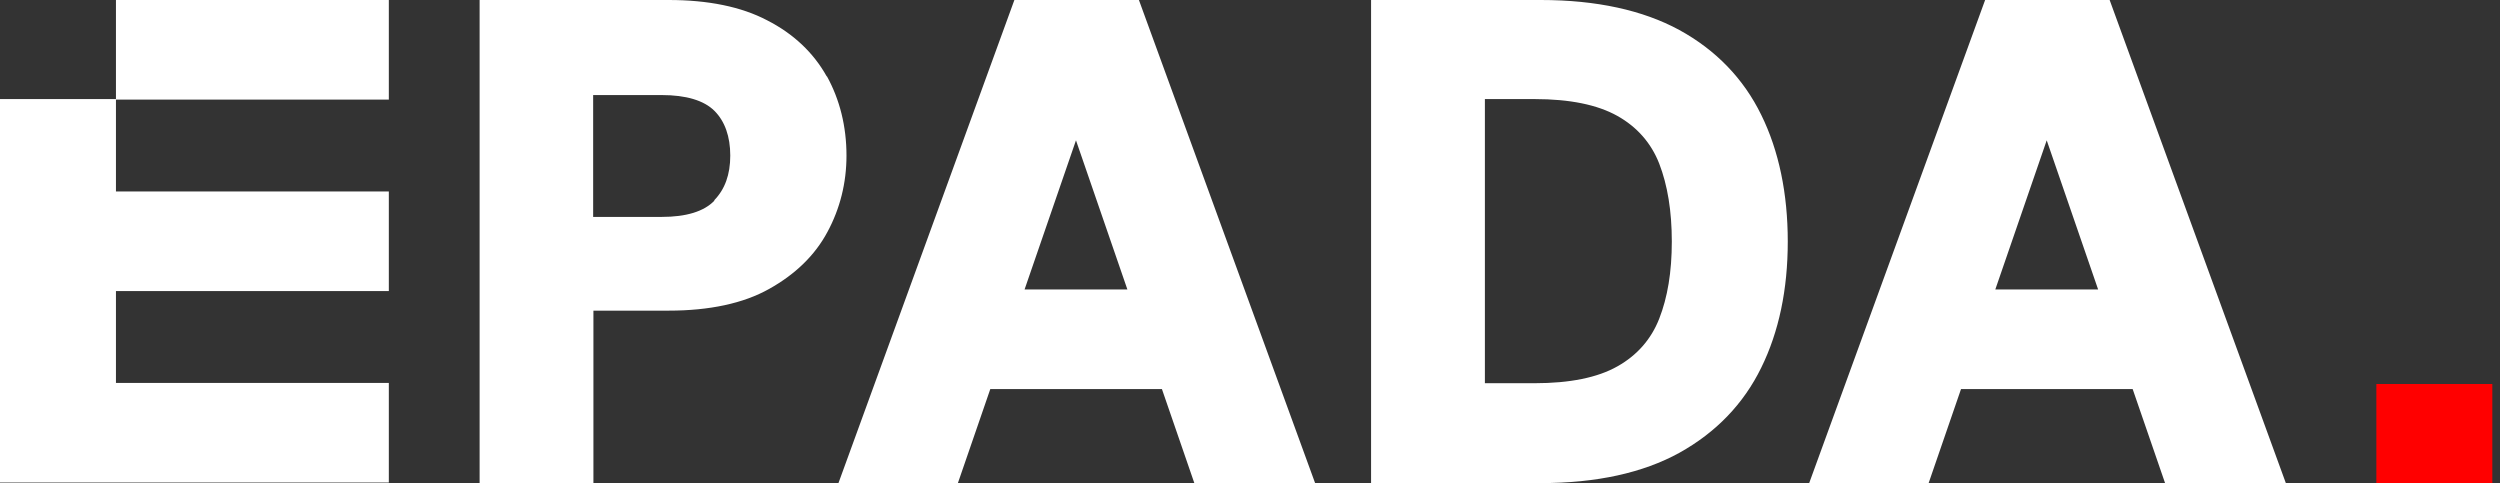 <svg width="207" height="40" viewBox="0 0 207 40" fill="none" xmlns="http://www.w3.org/2000/svg">
<rect x="0" y="0" width="207" height="40" fill="#333333" stroke="none"/>
<g clip-path="url(#clip0_36_490)">
<path d="M68.448 6.319C67.361 4.368 65.698 2.794 63.526 1.685C61.375 0.554 58.625 0 55.366 0H39.712V40H49.135V25.721H55.366C58.736 25.721 61.552 25.122 63.681 23.925C65.832 22.727 67.472 21.153 68.514 19.202C69.556 17.273 70.089 15.144 70.089 12.883C70.089 10.466 69.534 8.248 68.47 6.319H68.448ZM59.157 16.608C58.293 17.517 56.807 17.96 54.789 17.96H49.113V7.871H54.789C56.807 7.871 58.293 8.315 59.157 9.18C60.022 10.044 60.466 11.308 60.466 12.883C60.466 14.457 60.022 15.676 59.135 16.585L59.157 16.608ZM139.047 2.483C136.031 0.843 132.173 0 127.583 0H113.525V40H127.583C132.173 40 136.031 39.157 139.047 37.495C142.084 35.809 144.368 33.437 145.831 30.444C147.295 27.472 148.027 23.969 148.027 20C148.027 16.031 147.295 12.483 145.831 9.512C144.368 6.519 142.084 4.146 139.047 2.483ZM137.384 26.386C136.718 28.093 135.543 29.424 133.925 30.333C132.284 31.264 129.978 31.73 127.073 31.73H122.949V8.204H127.073C129.978 8.204 132.262 8.67 133.925 9.601C135.543 10.51 136.718 11.84 137.384 13.548C138.071 15.322 138.426 17.472 138.426 20C138.426 22.528 138.071 24.634 137.384 26.386ZM83.991 0L69.424 40H79.313L81.996 32.217H96.208L98.891 40H108.891L94.302 0H83.991ZM84.834 23.969L89.091 11.619L93.348 23.969H84.834ZM174.678 0H164.368L149.8 40H159.69L162.372 32.217H176.585L179.268 40H189.268L174.678 0ZM165.211 23.969L169.468 11.619L173.725 23.969H165.211ZM9.601 0H32.195V8.248H9.601V15.854H32.195V24.102H9.601V31.707H32.195V39.956H0V8.204H9.601V0Z" fill="white"/>
<path d="M206.364 31.796H196.763V40H206.364V31.796Z" fill="#FF0000"/>
</g>
<defs>
<clipPath id="clip0_36_490">
<rect width="206.364" height="40" fill="white"/>
</clipPath>
</defs>
</svg>

